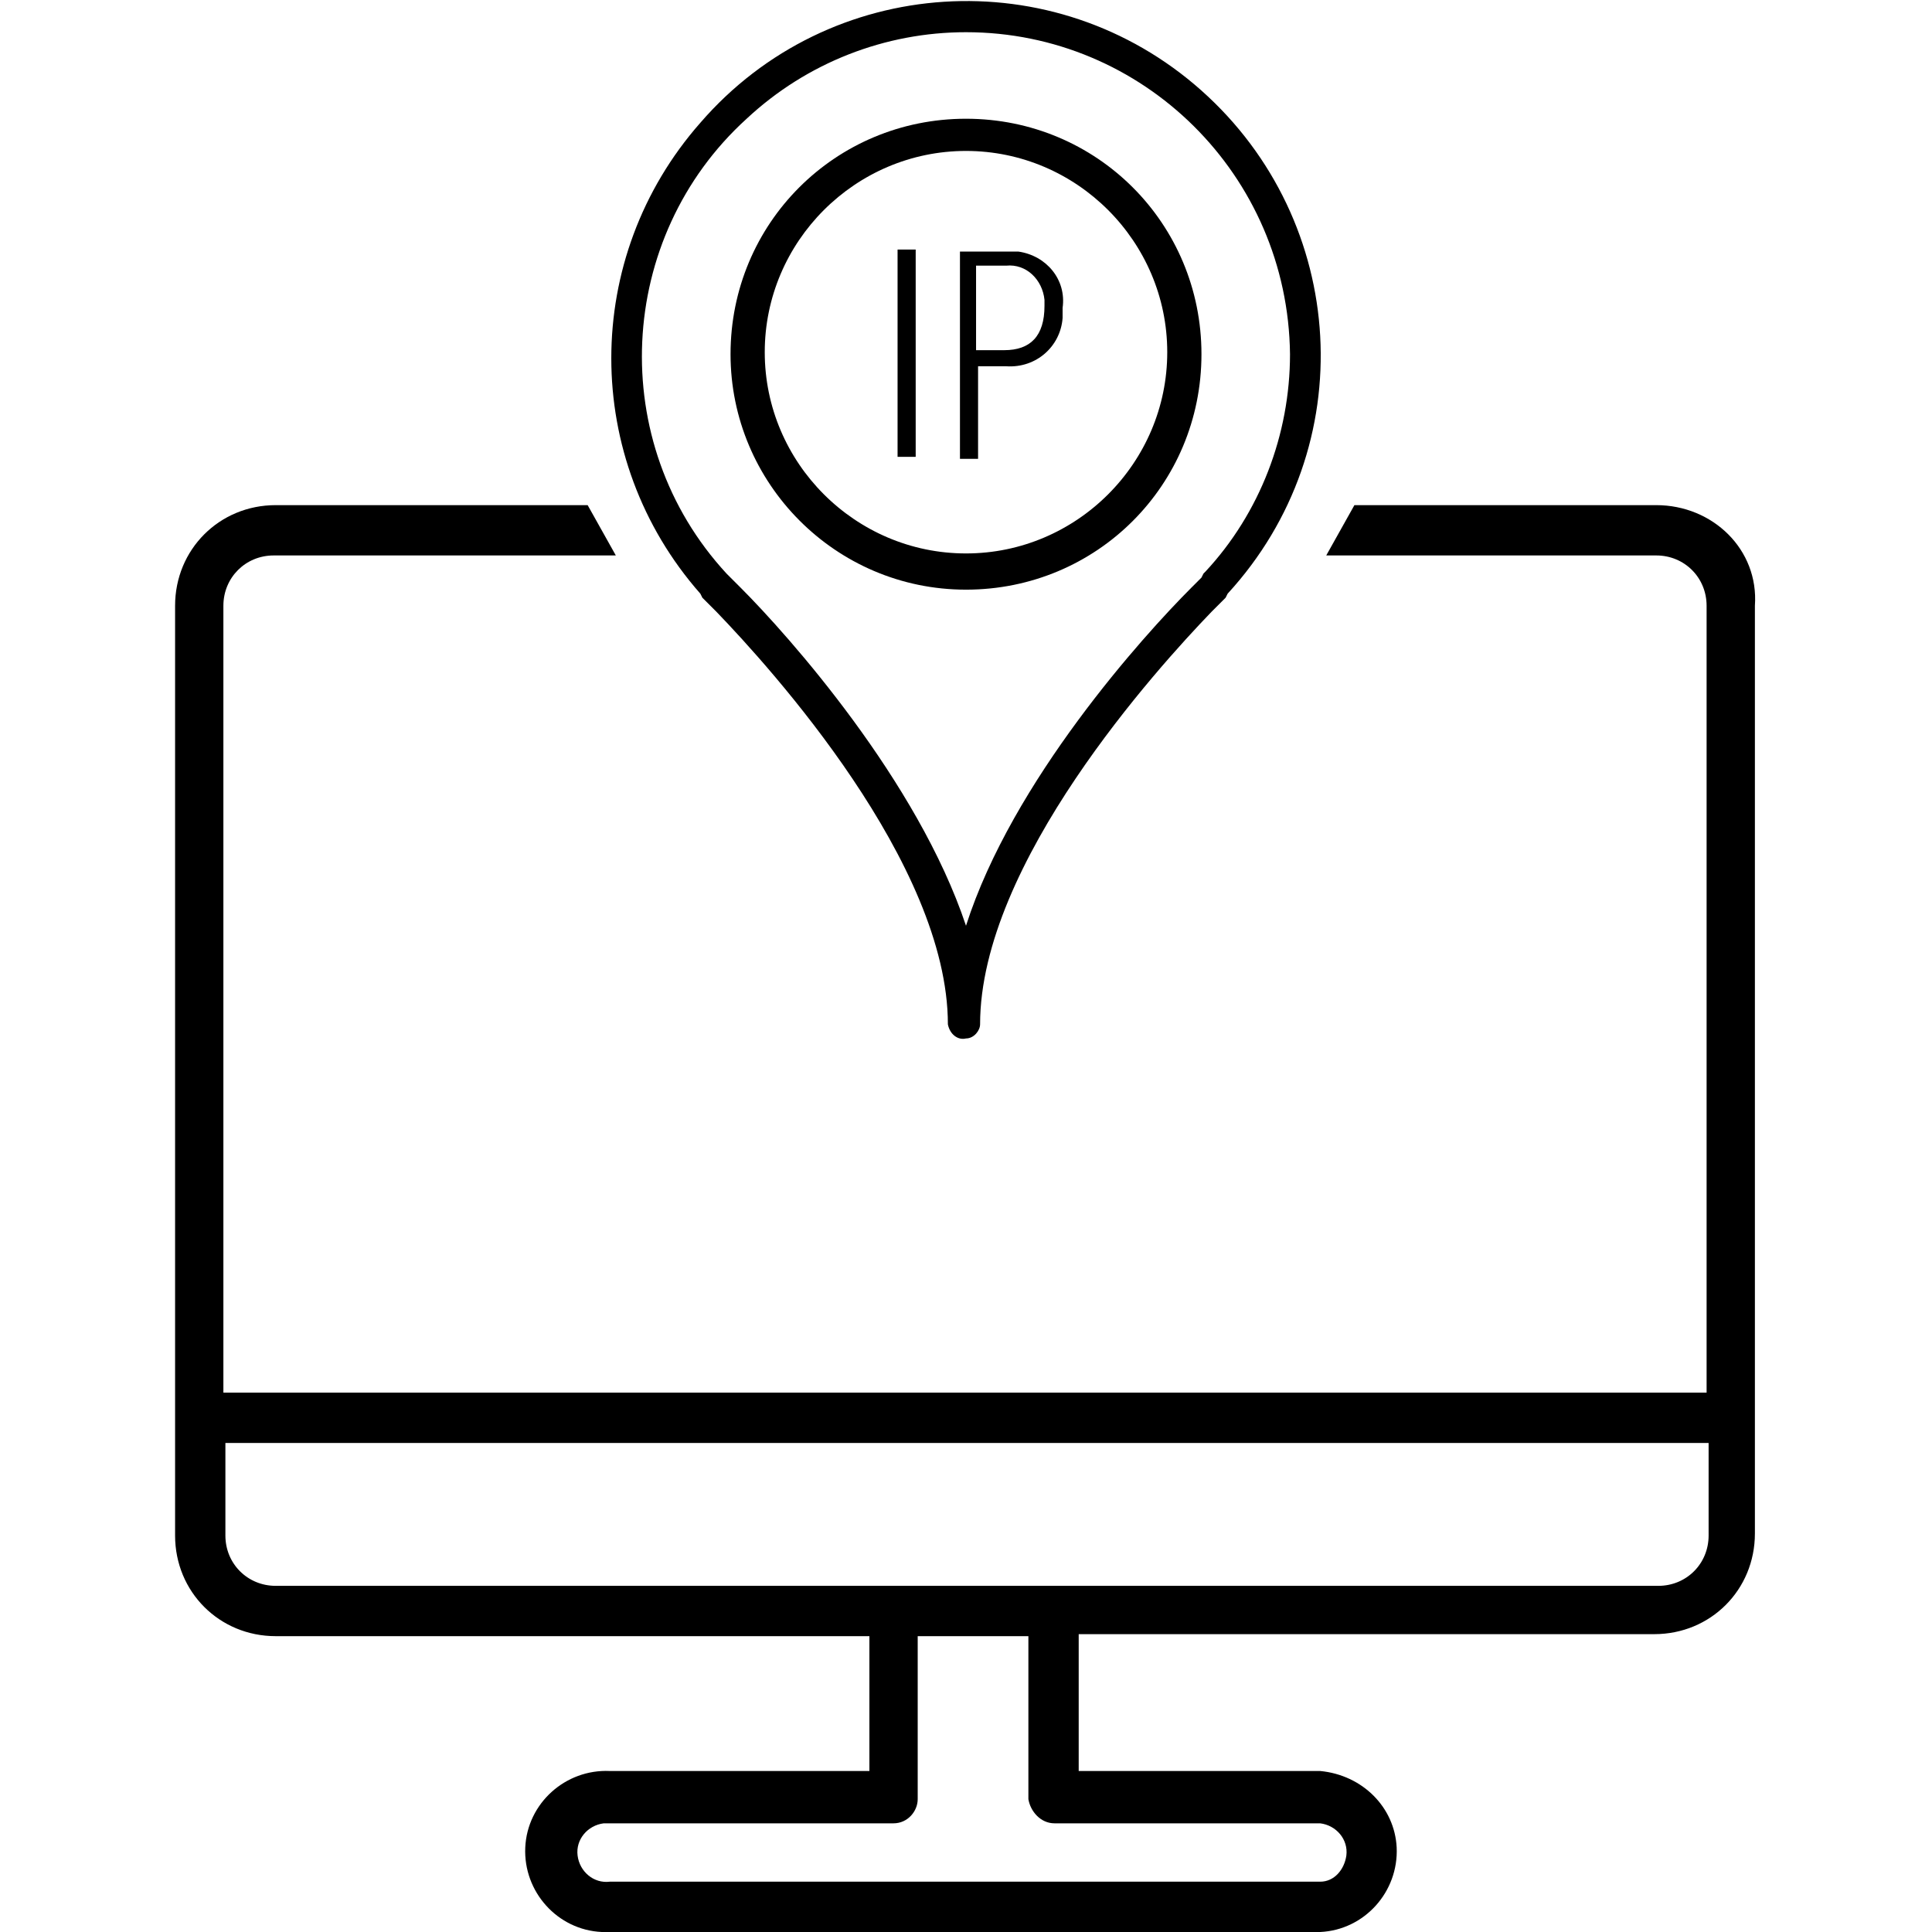 <?xml version="1.0" encoding="utf-8"?>
<!-- Generator: Adobe Illustrator 27.8.0, SVG Export Plug-In . SVG Version: 6.00 Build 0)  -->
<svg version="1.1" id="Livello_1" xmlns="http://www.w3.org/2000/svg" xmlns:xlink="http://www.w3.org/1999/xlink" x="0px" y="0px"
	 viewBox="0 0 96 96" enable-background="new 0 0 96 96" xml:space="preserve">
<path d="M34.9,29.7l0.2,0.2l0.5,0.5c2.7,2.8,11.5,12.5,11.5,20.5c0.1,0.5,0.5,0.8,0.9,0.7c0.4,0,0.7-0.4,0.7-0.7
	c0-8,8.8-17.7,11.5-20.5l0.5-0.5l0.2-0.2l0.1-0.2C67.7,22.2,67,11,59.7,4.5S41.2-1.3,34.8,6.1c-5.9,6.7-5.9,16.7,0,23.4L34.9,29.7z
	 M48,1.6c8.8,0,16,7.1,16.1,16c0,4-1.5,7.9-4.2,10.8l-0.1,0.1l-0.1,0.2l-0.5,0.5C56.8,31.6,50.3,38.8,48,46
	c-2.4-7.2-8.8-14.4-11.2-16.8c-0.2-0.2-0.3-0.3-0.5-0.5l-0.1-0.1l-0.1-0.1c-6-6.5-5.5-16.7,1-22.6C40.1,3.1,44,1.6,48,1.6z"/>
<path d="M48,29.3c6.5,0,11.7-5.2,11.7-11.7c0-6.5-5.2-11.7-11.7-11.7c-6.5,0-11.7,5.2-11.7,11.7c0,0,0,0,0,0
	C36.3,24,41.5,29.3,48,29.3z M48,7.5c5.5,0,10,4.5,10,10s-4.5,10-10,10s-10-4.5-10-10l0,0C38,12,42.5,7.5,48,7.5z"/>
<path d="M82.3,25.1h-15l-1.4,2.5h16.4c1.4,0,2.5,1.1,2.5,2.5v39.1H11.1V30.1c0-1.4,1.1-2.5,2.5-2.5h17l-1.4-2.5H13.7
	c-2.8,0-5,2.2-5,5v46.2c0,2.8,2.2,5,5,5h0h29.5V88H30.3c-2.2-0.1-4.1,1.6-4.2,3.8C26,94,27.7,95.9,29.9,96c0.1,0,0.3,0,0.4,0h35.3
	c2.2-0.1,3.9-2,3.8-4.2c-0.1-2-1.7-3.6-3.8-3.8h-12v-6.8h28.6c2.8,0,5-2.2,5-5V30.1C87.4,27.3,85.1,25.1,82.3,25.1z M52.4,90.6h13.2
	c0.8,0.1,1.4,0.8,1.3,1.6c-0.1,0.7-0.6,1.3-1.3,1.3H30.3c-0.8,0.1-1.5-0.5-1.6-1.3c-0.1-0.8,0.5-1.5,1.3-1.6c0.1,0,0.2,0,0.3,0h14.1
	c0.7,0,1.2-0.6,1.2-1.2v-8.1h5.5v8.1C51.2,90,51.7,90.6,52.4,90.6C52.4,90.6,52.4,90.6,52.4,90.6z M84.9,76.3c0,1.4-1.1,2.5-2.5,2.5
	H13.7c-1.4,0-2.5-1.1-2.5-2.5v-4.6h73.7V76.3z"/>
<rect x="44.6" y="12.4" width="0.9" height="10.3"/>
<path d="M48.5,18.2H50c1.5,0.1,2.7-1,2.8-2.4c0-0.2,0-0.4,0-0.5c0.2-1.4-0.8-2.6-2.2-2.8c-0.1,0-0.3,0-0.4,0h-2.5v10.3h0.9V18.2z
	 M48.5,13.2H50c1-0.1,1.8,0.7,1.9,1.7c0,0.1,0,0.2,0,0.3c0,1.5-0.7,2.2-2,2.2h-1.4V13.2z"/>
</svg>
